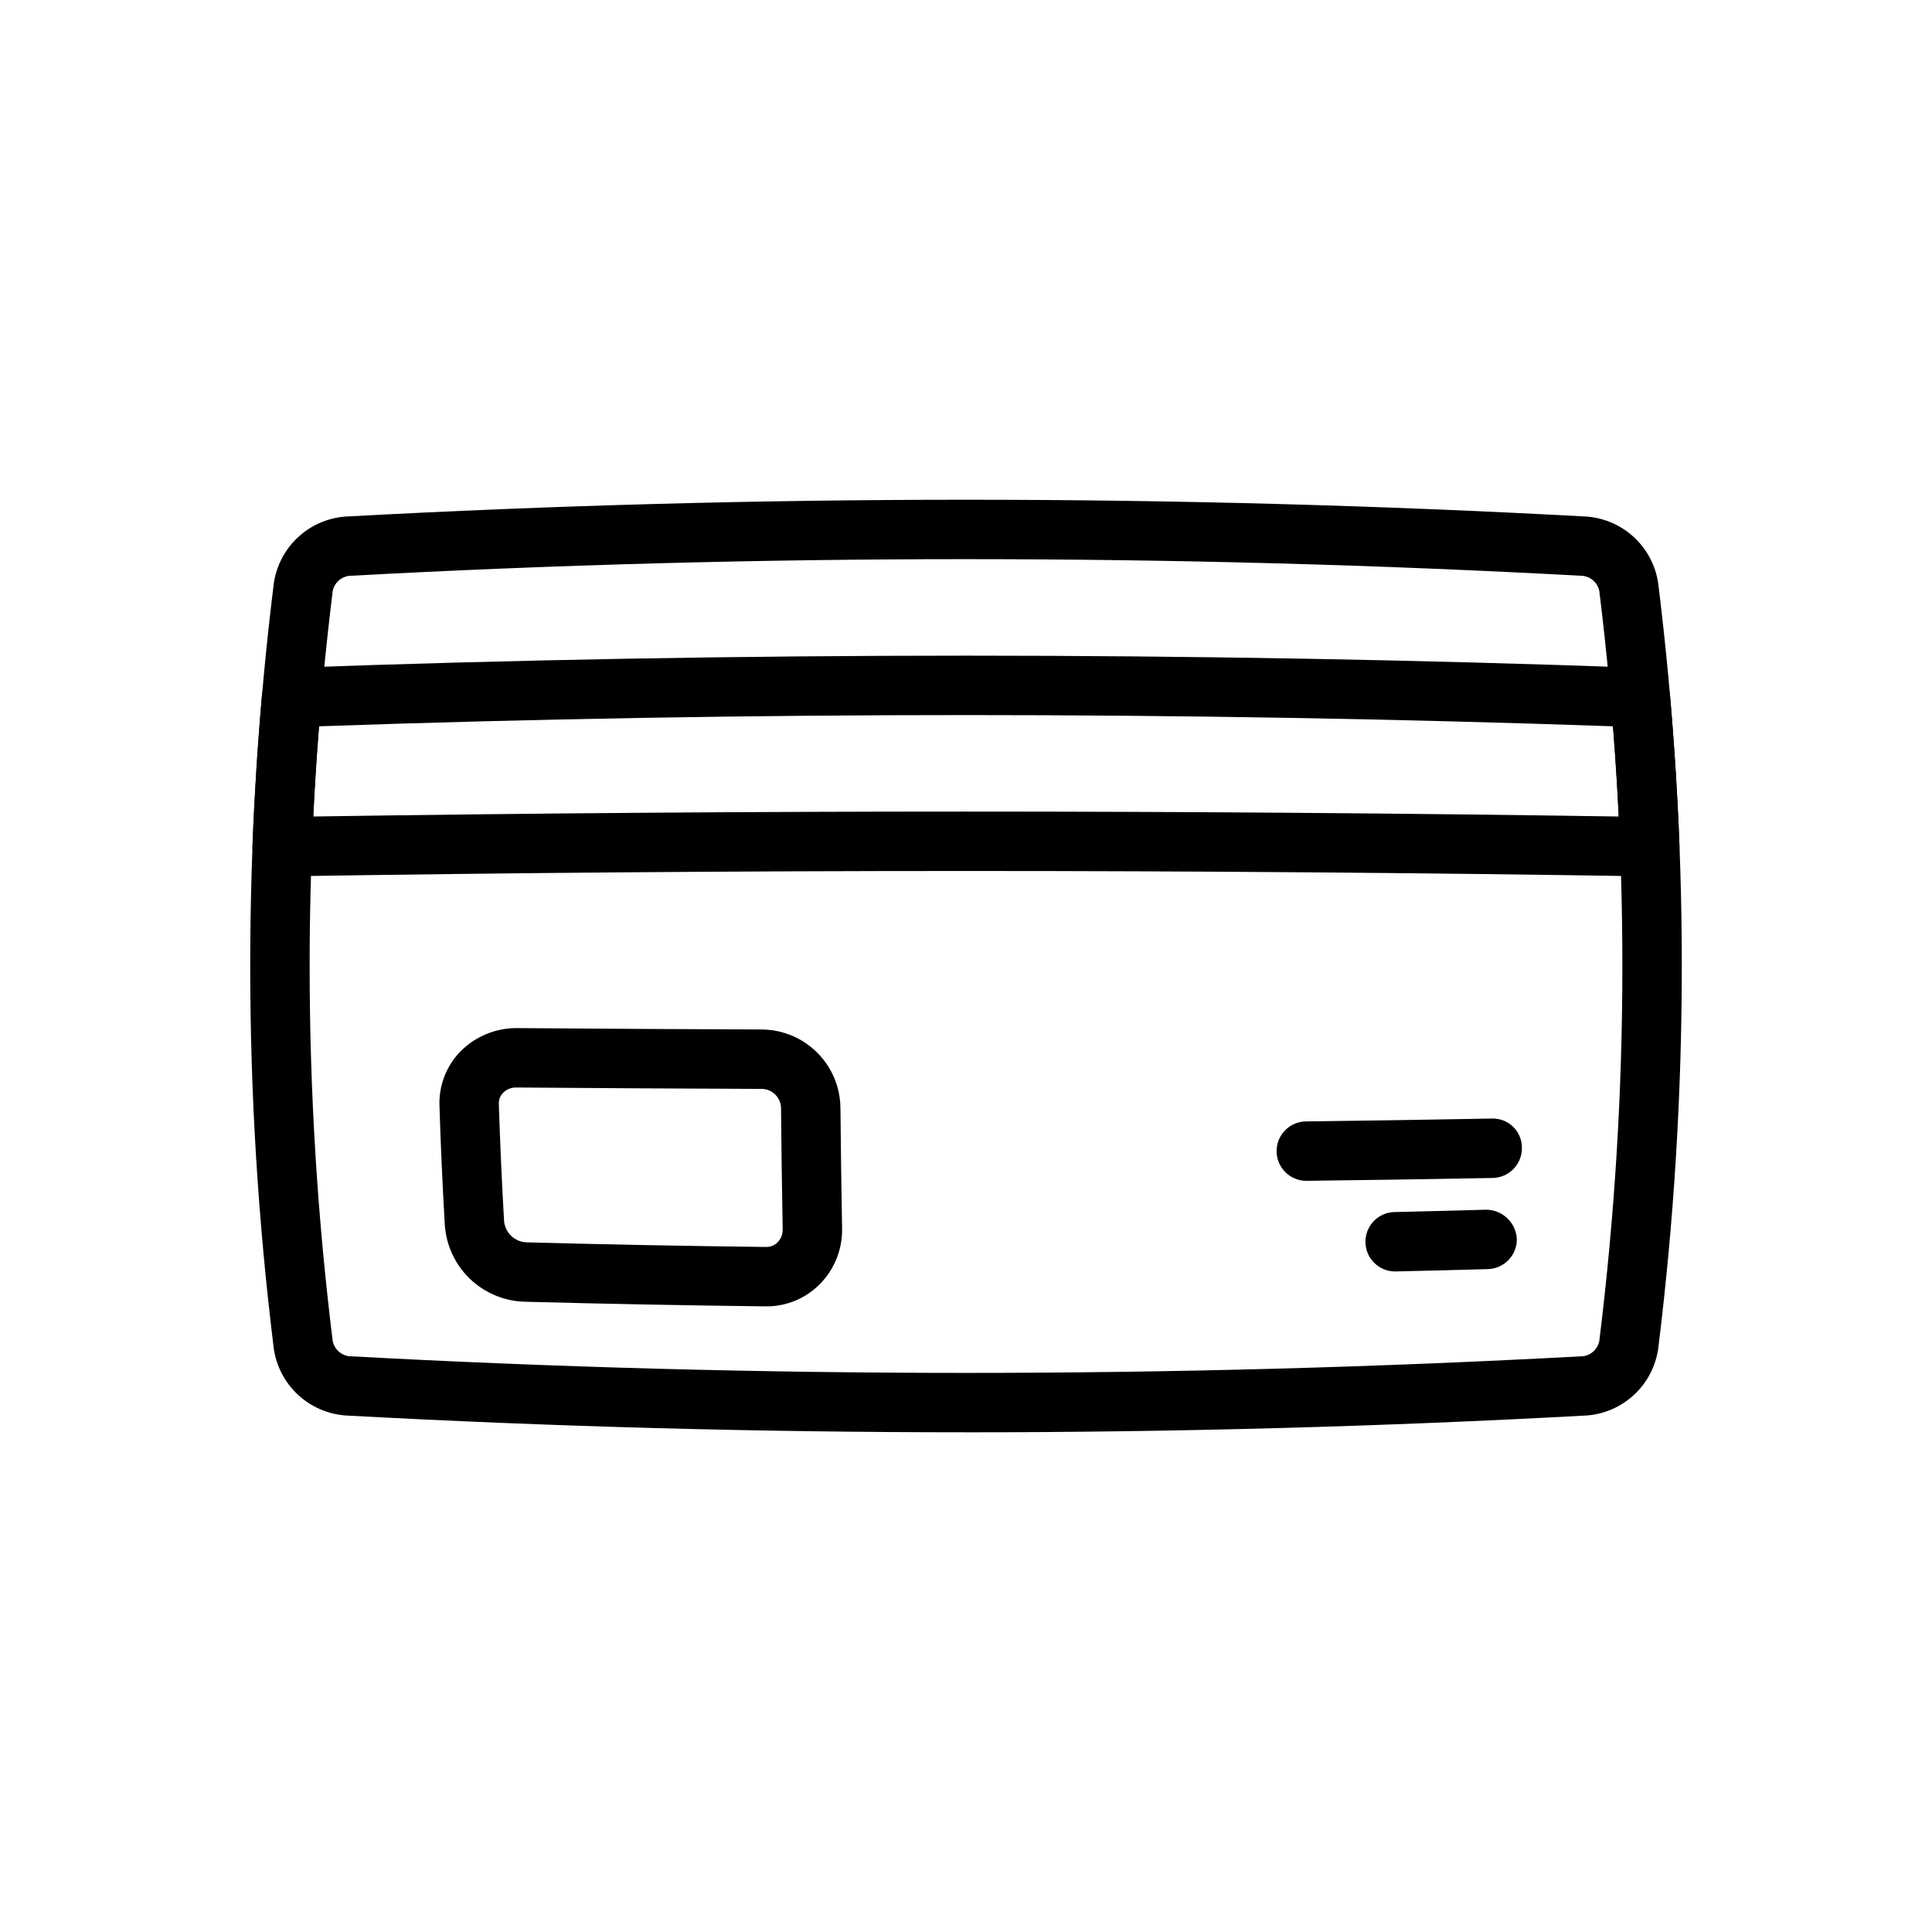 <?xml version="1.0" encoding="UTF-8"?>
<!-- Uploaded to: ICON Repo, www.iconrepo.com, Generator: ICON Repo Mixer Tools -->
<svg fill="#000000" width="800px" height="800px" version="1.1" viewBox="144 144 512 512" xmlns="http://www.w3.org/2000/svg">
 <g>
  <path d="m400 523.57c-54.957 0-109.9-1.484-164.47-4.457h-0.004c-4.703-0.355-9.141-2.301-12.59-5.519-3.445-3.215-5.695-7.512-6.375-12.176-8.332-67.352-8.332-135.47 0-202.82 0.68-4.668 2.926-8.961 6.371-12.18 3.445-3.219 7.887-5.168 12.586-5.523 109.57-5.945 219.39-5.945 328.96 0h0.008c4.699 0.355 9.137 2.305 12.582 5.519s5.695 7.508 6.375 12.172c8.336 67.352 8.336 135.48 0 202.83-0.672 4.668-2.918 8.965-6.363 12.184-3.449 3.219-7.891 5.168-12.594 5.519-54.574 2.977-109.53 4.457-164.48 4.457zm0-231.39c-54.664 0-109.33 1.477-163.61 4.434-2.082 0.316-3.75 1.879-4.207 3.934-8.164 66.059-8.164 132.87 0 198.93 0.461 2.051 2.133 3.609 4.215 3.926 108.99 5.906 218.22 5.906 327.22 0 2.078-0.312 3.746-1.875 4.203-3.926 8.164-66.062 8.164-132.88 0-198.94-0.461-2.051-2.133-3.609-4.211-3.922-54.273-2.957-108.95-4.434-163.61-4.434z"/>
  <path d="m581.22 376.25h-0.121c-120.17-1.906-242.04-1.906-362.21 0-2.152 0-4.219-0.848-5.75-2.367-1.512-1.543-2.32-3.644-2.234-5.809 0.508-13.137 1.352-26.566 2.523-39.91l-0.004 0.004c0.348-3.961 3.586-7.039 7.559-7.184 118.79-4.305 239.23-4.305 358.02 0 3.969 0.145 7.211 3.223 7.555 7.184 1.168 13.34 2.016 26.773 2.523 39.91v-0.004c0.082 2.141-0.711 4.223-2.191 5.762-1.484 1.543-3.535 2.414-5.672 2.414zm-181.22-17.176c57.789 0 115.57 0.438 172.99 1.309-0.383-7.922-0.898-15.918-1.531-23.906-113.8-3.965-229.12-3.965-342.93 0-0.629 7.992-1.145 15.984-1.531 23.906 57.422-0.871 115.21-1.309 173-1.309z"/>
  <path d="m347.09 490.2h-0.262c-21.285-0.254-42.574-0.664-63.867-1.23-5.414-0.172-10.566-2.352-14.465-6.109-3.894-3.762-6.254-8.836-6.617-14.238-0.613-10.531-1.086-21.051-1.414-31.559-0.199-5.387 1.824-10.617 5.598-14.465 3.938-3.945 9.285-6.156 14.859-6.144 21.672 0.168 43.332 0.293 64.984 0.367v0.004c5.488 0.039 10.742 2.231 14.633 6.102 3.891 3.871 6.113 9.109 6.184 14.598 0.102 10.641 0.246 21.285 0.438 31.934 0.137 5.562-2.008 10.938-5.934 14.879-3.734 3.769-8.828 5.883-14.137 5.863zm-66.32-58.004v0.004c-1.281-0.023-2.516 0.477-3.422 1.383-0.781 0.785-1.199 1.867-1.152 2.973 0.332 10.387 0.797 20.766 1.398 31.141v0.004c0.324 3.008 2.769 5.344 5.789 5.527 21.203 0.57 42.41 0.98 63.629 1.23h0.078c1.117 0.008 2.195-0.434 2.981-1.23 0.906-0.934 1.391-2.191 1.348-3.492-0.191-10.68-0.34-21.363-0.438-32.059v0.004c-0.035-2.816-2.312-5.09-5.129-5.113-21.688-0.078-43.367-0.199-65.043-0.367z"/>
  <path d="m513.73 480.95c-4.312 0-7.828-3.469-7.875-7.785-0.051-4.316 3.387-7.867 7.699-7.961 8.102-0.184 16.211-0.391 24.324-0.621 4.281 0.043 7.809 3.375 8.094 7.648 0.121 4.348-3.301 7.969-7.648 8.094-8.141 0.23-16.281 0.438-24.414 0.621z"/>
  <path d="m490.23 456.93c-4.348 0.023-7.891-3.481-7.918-7.828-0.023-4.348 3.481-7.891 7.824-7.918 16.383-0.199 32.77-0.449 49.16-0.754h0.004c2.102-0.09 4.148 0.688 5.664 2.148 1.516 1.457 2.363 3.477 2.356 5.578 0.074 4.348-3.383 7.934-7.727 8.02-16.422 0.309-32.844 0.559-49.27 0.754z"/>
 </g>
</svg>
